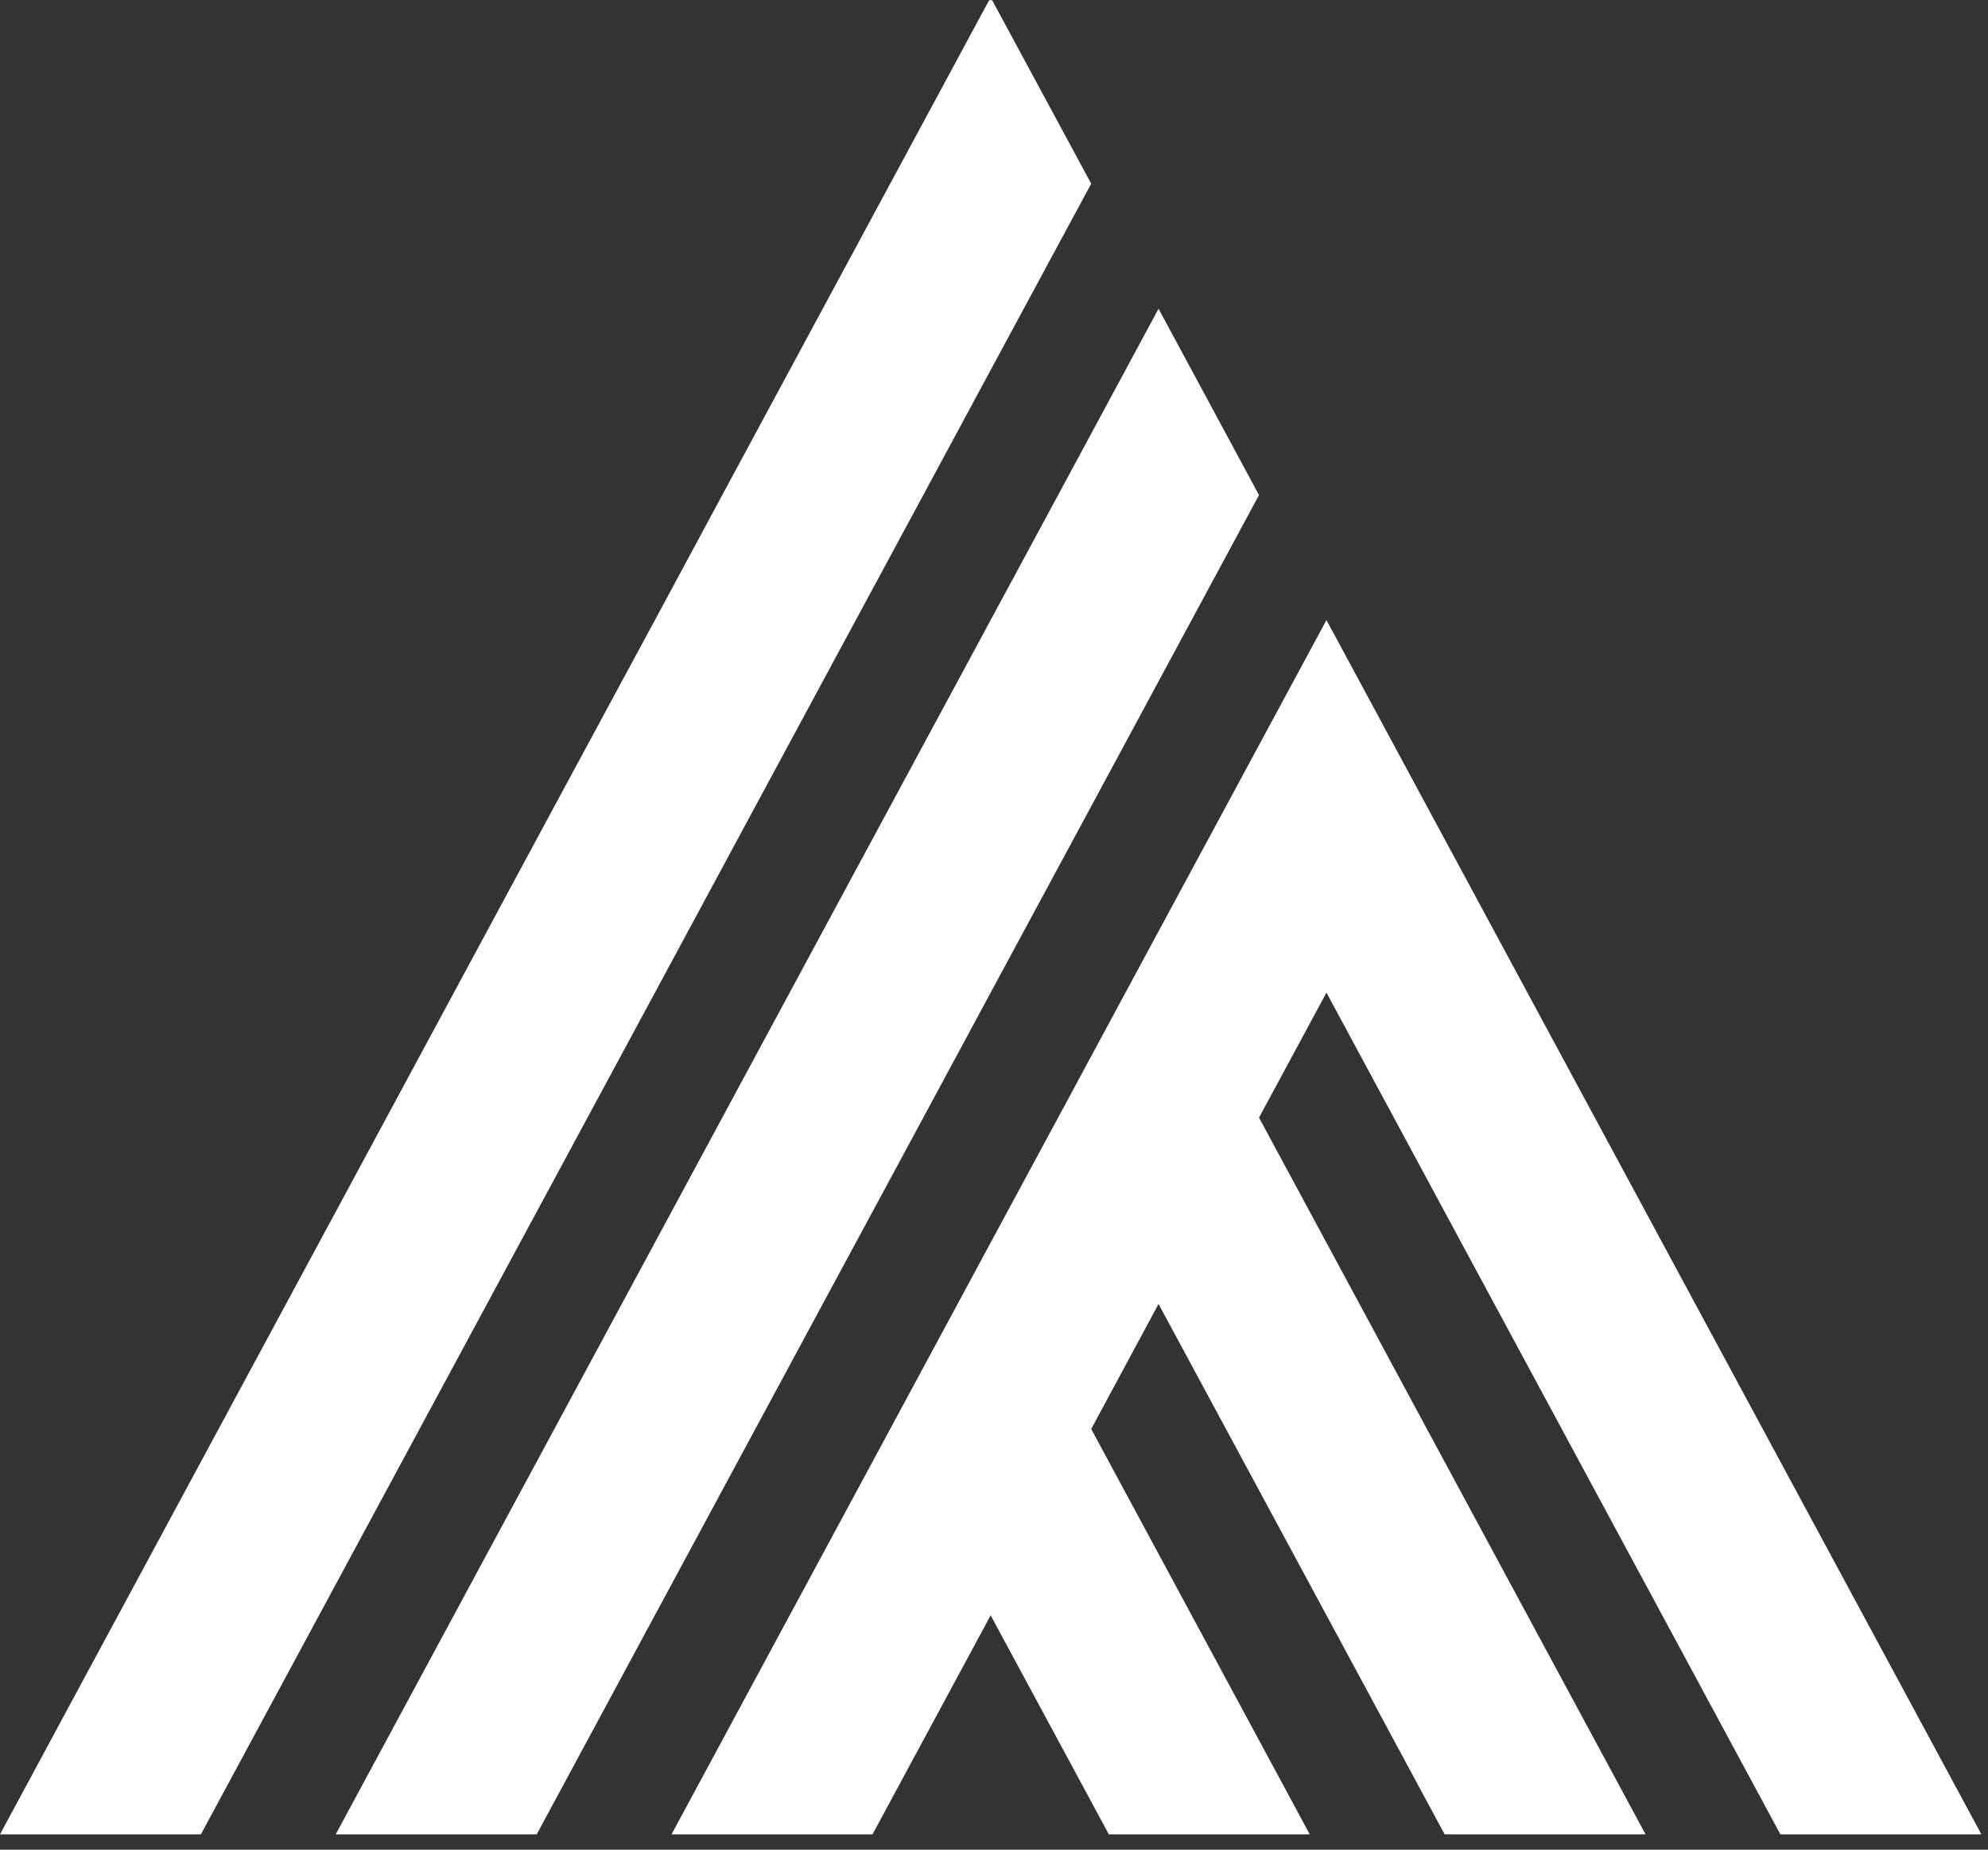 <svg width="86" height="80" viewBox="0 0 86 80" fill="none" xmlns="http://www.w3.org/2000/svg">
<rect x="0" y="0" width="86" height="80" fill="#333333" stroke="none"/>
<path d="M42.927 0.023L42.855 0L42.782 0.023L38.509 7.945L35.591 13.353L31.245 21.411L28.332 26.819L23.982 34.873L0 79.337H8.691L28.332 42.932L32.677 34.873L35.591 29.47L39.941 21.411L42.855 16.004L47.205 7.945L42.927 0.023Z" fill="white"/>
<path d="M50.118 13.353L45.773 21.412L42.855 26.819L38.509 34.873L35.591 40.28L31.245 48.339L14.523 79.337H23.218L35.591 56.398L39.941 48.339L42.855 42.932L47.205 34.873L50.118 29.47L54.464 21.412L50.118 13.353Z" fill="white"/>
<path d="M77.018 79.337H85.714L61.727 34.873L57.382 26.819L53.036 34.873L50.118 40.28L45.773 48.339L42.855 53.746L38.509 61.805L29.05 79.337H37.745L42.855 69.864L47.968 79.337H56.659L47.205 61.805L50.118 56.398L62.495 79.337H71.186L54.464 48.339L57.382 42.932L77.018 79.337Z" fill="white"/>
</svg>
